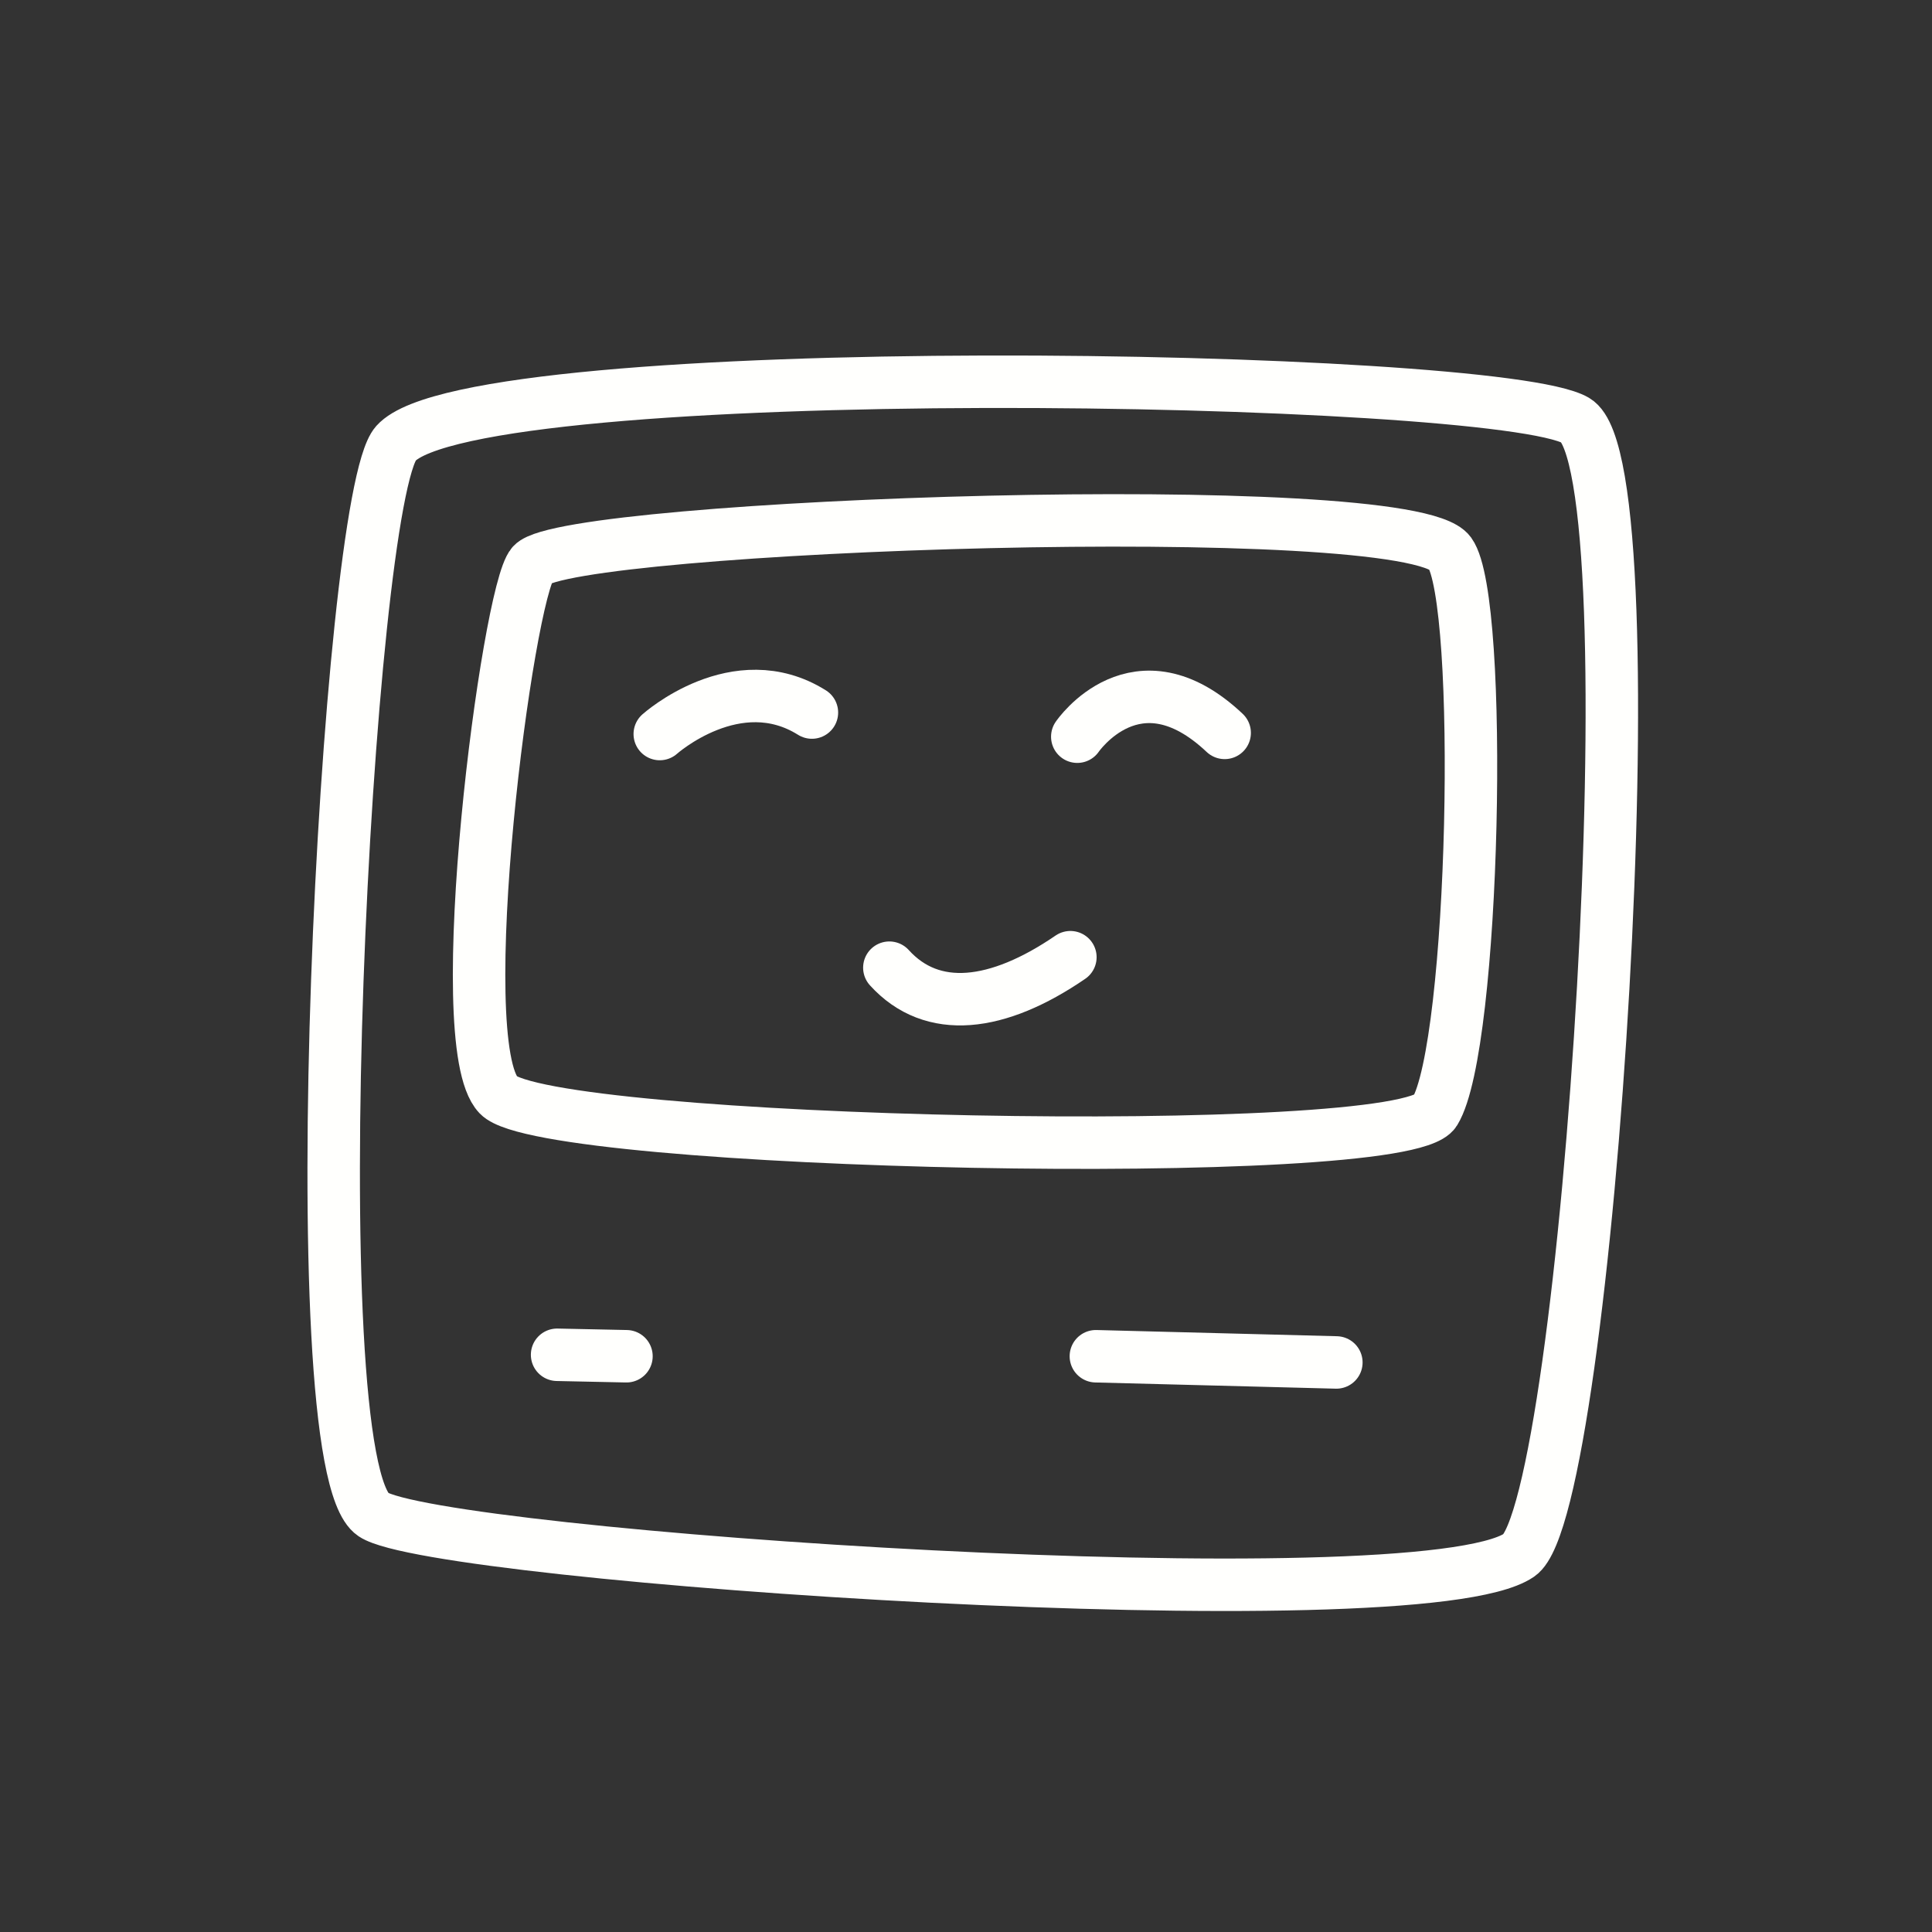 <?xml version="1.0" encoding="UTF-8" standalone="no"?><!DOCTYPE svg PUBLIC "-//W3C//DTD SVG 1.1//EN" "http://www.w3.org/Graphics/SVG/1.1/DTD/svg11.dtd"><svg width="100%" height="100%" viewBox="0 0 720 720" version="1.1" xmlns="http://www.w3.org/2000/svg" xmlns:xlink="http://www.w3.org/1999/xlink" xml:space="preserve" xmlns:serif="http://www.serif.com/" style="fill-rule:evenodd;clip-rule:evenodd;stroke-linecap:round;stroke-linejoin:round;stroke-miterlimit:1.5;"><rect x="0" y="0" width="720" height="720" fill="#333333" stroke="none"/><g><path d="M147.527,165.256c-18.367,20.626 -37.005,379.911 -8.458,399.132c23.445,15.785 389.391,40.849 427.054,15.173c25.74,-17.547 50.82,-405.385 21.077,-422.889c-29.508,-17.366 -410.737,-23.912 -439.673,8.584Z" style="fill:none;stroke:#fffffd;stroke-width:19.55px;"/><path d="M198.396,210.266c-9.19,10.036 -31.205,178.384 -12.626,197.851c17.777,18.626 337.071,25.516 348.956,6.107c14.98,-24.465 18.333,-190.515 5.603,-208.161c-15.616,-21.646 -328.412,-10.565 -341.933,4.203Z" style="fill:none;stroke:#fffffd;stroke-width:19.55px;"/><path d="M207.611,504.886l25.855,0.547" style="fill:none;stroke:#fffffd;stroke-width:19.55px;"/><path d="M408.398,505.433l89.625,2.312" style="fill:none;stroke:#fffffd;stroke-width:19.55px;"/><path d="M331.433,360.627c15.987,17.629 40.342,14.676 67.469,-3.906" style="fill:none;stroke:#fffffd;stroke-width:19.55px;"/><path d="M245.874,273.553c0,0 28.606,-25.6 56.705,-8.008" style="fill:none;stroke:#fffffd;stroke-width:19.55px;"/><path d="M401.471,274.546c0,-0 22.06,-32.43 54.928,-1.422" style="fill:none;stroke:#fffffd;stroke-width:19.55px;"/></g><rect x="0" y="0" width="720" height="720" style="fill:none;"/></svg>